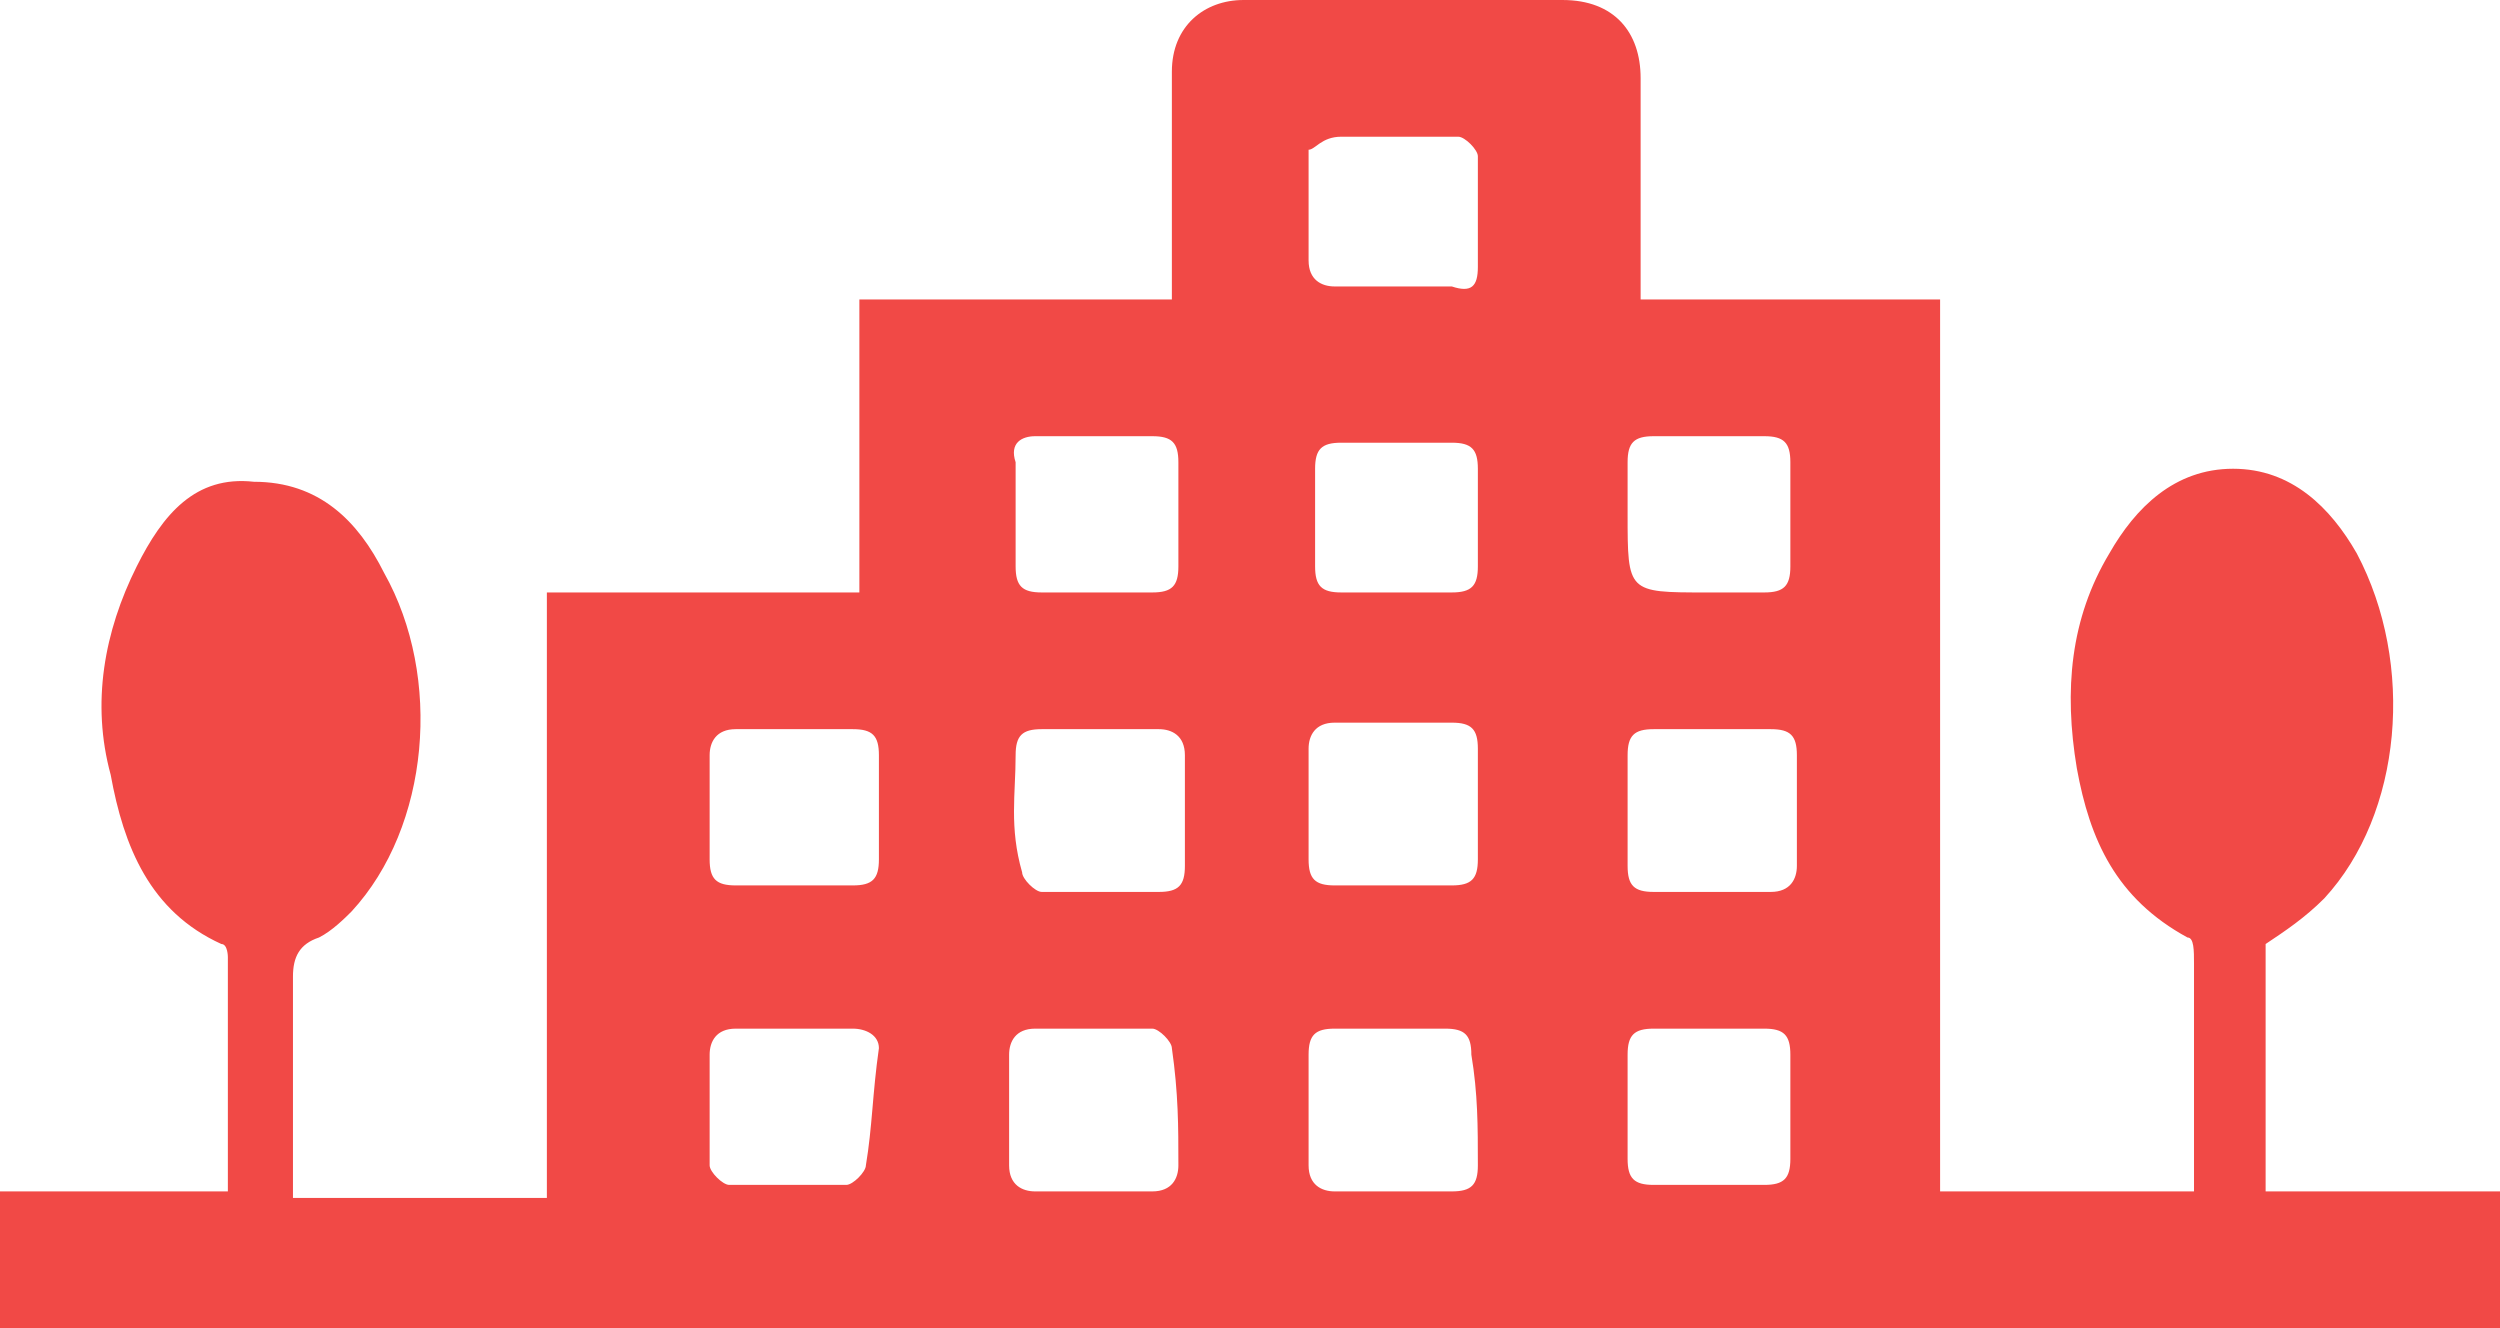 <?xml version="1.0" encoding="UTF-8"?> <!-- Generator: Adobe Illustrator 23.0.3, SVG Export Plug-In . SVG Version: 6.00 Build 0) --> <svg xmlns="http://www.w3.org/2000/svg" xmlns:xlink="http://www.w3.org/1999/xlink" id="Слой_1" x="0px" y="0px" viewBox="0 0 38.4 20.4" style="enable-background:new 0 0 38.4 20.4;" xml:space="preserve"> <style type="text/css"> .st0{fill:#F14946;} </style> <g id="Фигура_871"> <g> <path class="st0" d="M34.8,18.3v-3.8c0.3-0.2,0.6-0.4,0.9-0.7c1.2-1.3,1.4-3.6,0.5-5.3c-0.4-0.7-1-1.3-1.9-1.3 c-0.9,0-1.5,0.6-1.9,1.3c-0.6,1-0.7,2.1-0.5,3.3c0.2,1.1,0.6,2,1.7,2.6c0.1,0,0.1,0.2,0.1,0.4c0,0.8,0,1.6,0,2.3v1.2h-3.9v-0.5 c0-4,0-13.2,0-13.2s-3.6,0-4.6,0c0-0.2,0-0.3,0-0.5c0-1,0-1.9,0-2.9c0-0.7-0.4-1.2-1.2-1.2c-1.6,0-3.2,0-4.9,0 c-0.6,0-1.1,0.4-1.1,1.1c0,1,0,2,0,3c0,0.1,0,0.3,0,0.5c-0.2,0-0.3,0-0.4,0c-1,0-4.4,0-4.4,0s0,3.2,0,4.1c0,0.1,0,0.3,0,0.4 c-1.2,0-4.8,0-4.8,0s0,6.3,0,8.8c0,0.2,0,0.3,0,0.5c-1.3,0-3.9,0-3.9,0s0-2.3,0-3.4c0-0.3,0.1-0.5,0.4-0.6 c0.2-0.1,0.4-0.3,0.5-0.4c1.2-1.3,1.4-3.6,0.5-5.2c-0.4-0.8-1-1.4-2-1.4C3,7.3,2.5,7.9,2.1,8.7c-0.5,1-0.7,2.1-0.4,3.2 c0.2,1.1,0.6,2.1,1.7,2.6c0.1,0,0.1,0.2,0.1,0.2c0,1.2,0,2.4,0,3.6c-0.9,0-3.5,0-3.5,0v2.1l38.4,0v-2.1 C38.4,18.3,35.6,18.3,34.8,18.3z M15.9,6.7c0.6,0,1.2,0,1.8,0c0.3,0,0.4,0.1,0.4,0.4c0,0.5,0,1.1,0,1.6c0,0.3-0.1,0.4-0.4,0.4 c-0.3,0-0.6,0-0.8,0c-0.3,0-0.6,0-0.9,0c-0.3,0-0.4-0.1-0.4-0.4c0-0.5,0-1.1,0-1.6C15.5,6.8,15.7,6.7,15.9,6.7z M10.9,11.6 c0-0.2,0.1-0.4,0.4-0.4c0.6,0,1.2,0,1.8,0c0.3,0,0.4,0.1,0.4,0.4c0,0.5,0,1.1,0,1.6c0,0.3-0.1,0.4-0.4,0.4c-0.3,0-0.6,0-0.9,0v0 c-0.3,0-0.6,0-0.9,0c-0.3,0-0.4-0.1-0.4-0.4C10.9,12.7,10.9,12.2,10.9,11.6z M13.3,17.9c0,0.1-0.2,0.3-0.3,0.3c-0.6,0-1.2,0-1.8,0 c-0.1,0-0.3-0.2-0.3-0.3c0-0.6,0-1.1,0-1.7c0-0.2,0.1-0.4,0.4-0.4c0.3,0,0.6,0,0.9,0c0.3,0,0.6,0,0.9,0c0.2,0,0.4,0.1,0.4,0.3 C13.4,16.8,13.4,17.3,13.3,17.9z M15.6,11.6c0-0.3,0.1-0.4,0.4-0.4c0.6,0,1.2,0,1.8,0c0.2,0,0.4,0.1,0.4,0.4c0,0.6,0,1.1,0,1.7 c0,0.3-0.1,0.4-0.4,0.4c-0.3,0-0.6,0-0.9,0c-0.3,0-0.6,0-0.9,0c-0.1,0-0.3-0.2-0.3-0.3C15.5,12.7,15.6,12.2,15.6,11.6z M18.1,17.9 c0,0.2-0.1,0.4-0.4,0.4c-0.3,0-0.6,0-0.9,0c-0.3,0-0.6,0-0.9,0c-0.2,0-0.4-0.1-0.4-0.4c0-0.6,0-1.1,0-1.7c0-0.2,0.1-0.4,0.4-0.4 c0.6,0,1.2,0,1.8,0c0.1,0,0.3,0.2,0.3,0.3C18.1,16.8,18.1,17.3,18.1,17.9z M20.6,2.1c0.6,0,1.2,0,1.8,0c0.1,0,0.3,0.2,0.3,0.3 c0,0.6,0,1.1,0,1.7c0,0.3-0.1,0.4-0.4,0.3c-0.3,0-0.6,0-0.9,0c-0.3,0-0.6,0-0.9,0c-0.2,0-0.4-0.1-0.4-0.4c0-0.6,0-1.1,0-1.7 C20.2,2.3,20.3,2.1,20.6,2.1z M22.7,17.9c0,0.3-0.1,0.4-0.4,0.4c-0.3,0-0.6,0-0.9,0c-0.3,0-0.6,0-0.9,0c-0.2,0-0.4-0.1-0.4-0.4 c0-0.6,0-1.1,0-1.7c0-0.3,0.1-0.4,0.4-0.4c0.6,0,1.2,0,1.7,0c0.3,0,0.4,0.1,0.4,0.4C22.7,16.8,22.7,17.3,22.7,17.9z M22.7,13.2 c0,0.3-0.1,0.4-0.4,0.4c-0.3,0-0.6,0-0.9,0c-0.3,0-0.6,0-0.9,0c-0.3,0-0.4-0.1-0.4-0.4c0-0.6,0-1.1,0-1.7c0-0.2,0.1-0.4,0.4-0.4 c0.6,0,1.2,0,1.8,0c0.3,0,0.4,0.1,0.4,0.4C22.7,12.2,22.7,12.7,22.7,13.2z M22.7,8.7c0,0.3-0.1,0.4-0.4,0.4c-0.3,0-0.6,0-0.9,0v0 c-0.3,0-0.6,0-0.8,0c-0.3,0-0.4-0.1-0.4-0.4c0-0.5,0-1,0-1.5c0-0.3,0.1-0.4,0.4-0.4c0.6,0,1.1,0,1.7,0c0.3,0,0.4,0.1,0.4,0.4 C22.7,7.6,22.7,8.1,22.7,8.7z M25.4,6.7c0.6,0,1.2,0,1.7,0c0.3,0,0.4,0.1,0.4,0.4c0,0.5,0,1.1,0,1.6c0,0.3-0.1,0.4-0.4,0.4 c-0.3,0-0.6,0-0.9,0c-1.2,0-1.2,0-1.2-1.2c0-0.3,0-0.6,0-0.8C25,6.8,25.1,6.7,25.4,6.7z M25,11.6c0-0.3,0.1-0.4,0.4-0.4 c0.3,0,0.6,0,0.9,0c0.3,0,0.6,0,0.9,0c0.3,0,0.4,0.1,0.4,0.4c0,0.6,0,1.1,0,1.7c0,0.2-0.1,0.4-0.4,0.4c-0.6,0-1.2,0-1.8,0 c-0.3,0-0.4-0.1-0.4-0.4C25,12.7,25,12.2,25,11.6z M27.5,17.8c0,0.3-0.1,0.4-0.4,0.4c-0.6,0-1.1,0-1.7,0c-0.3,0-0.4-0.1-0.4-0.4 c0-0.5,0-1.1,0-1.6c0-0.3,0.1-0.4,0.4-0.4c0.3,0,0.6,0,0.9,0c0.3,0,0.5,0,0.8,0c0.3,0,0.4,0.1,0.4,0.4 C27.5,16.8,27.5,17.3,27.5,17.8z"></path> </g> </g> </svg> 